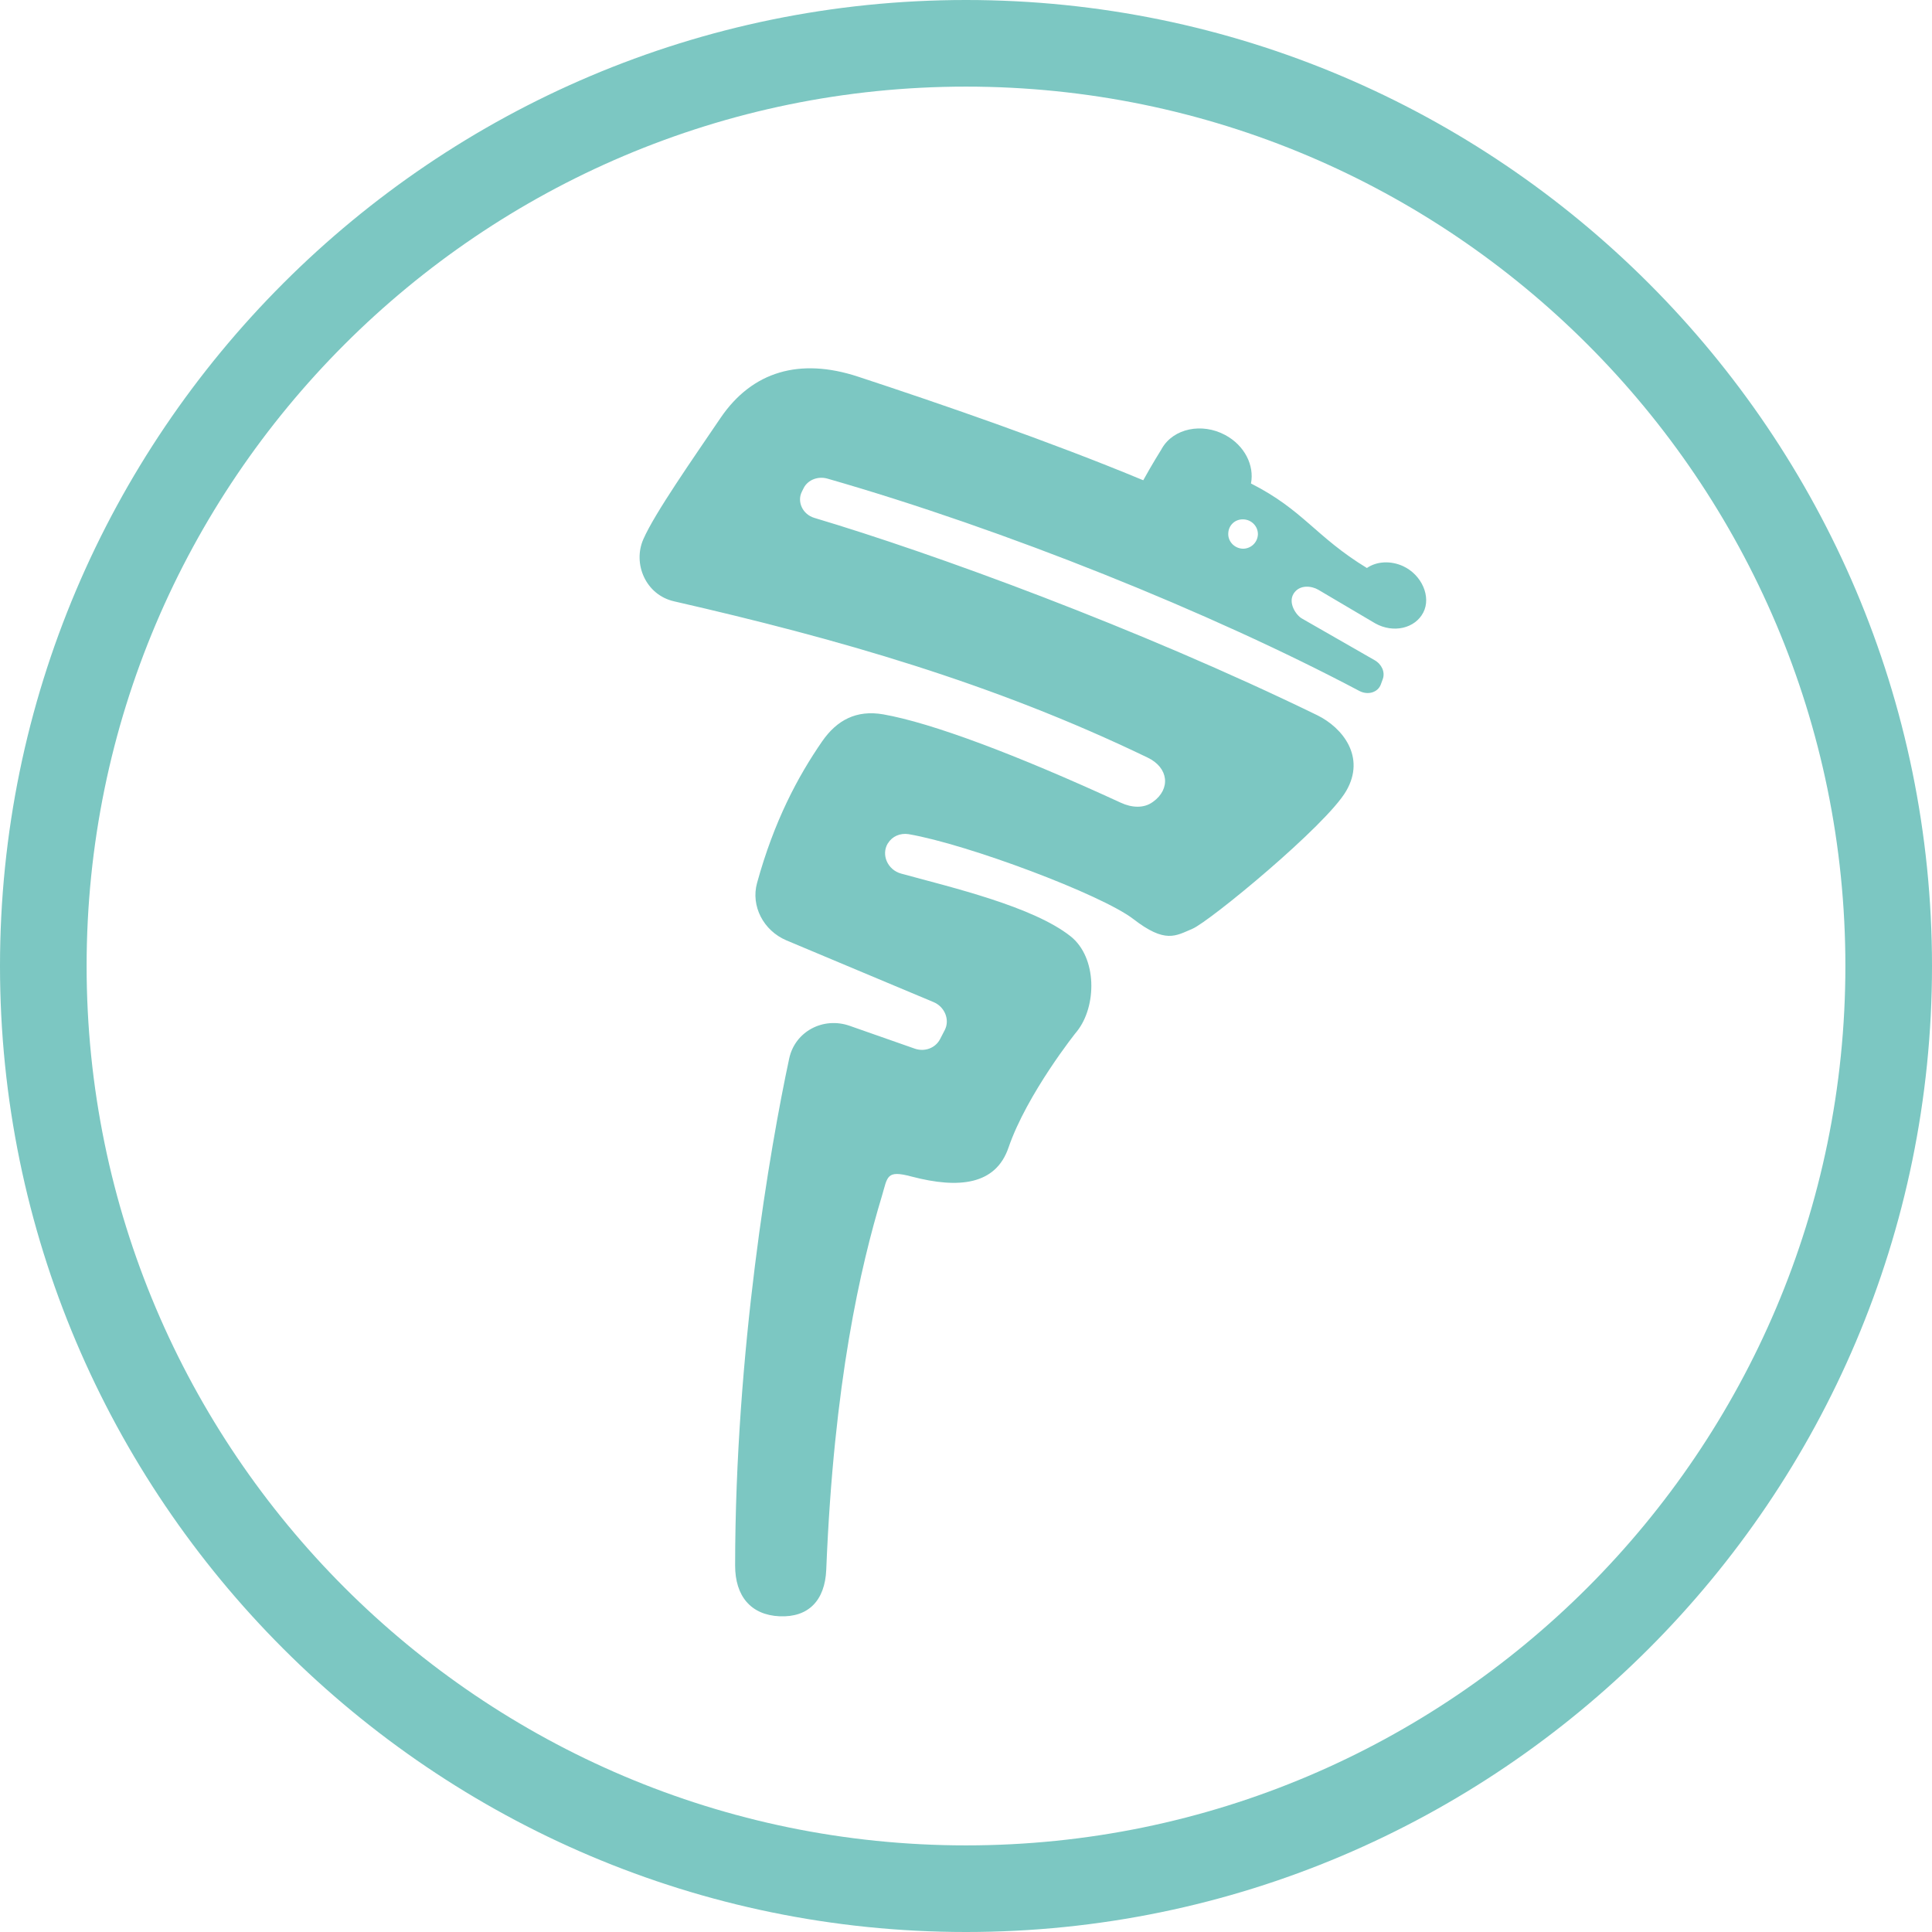 <?xml version="1.0" encoding="UTF-8"?> <!-- Generator: Adobe Illustrator 24.2.0, SVG Export Plug-In . SVG Version: 6.00 Build 0) --> <svg xmlns="http://www.w3.org/2000/svg" xmlns:xlink="http://www.w3.org/1999/xlink" version="1.1" id="Layer_1" x="0px" y="0px" viewBox="0 0 120 120" overflow="visible" xml:space="preserve"> <g> <g> <path fill="#7CC7C2" d="M60,120C26.92,120,0,93.08,0,60C0,26.92,26.92,0,60,0s60,26.92,60,60C120,93.08,93.08,120,60,120z M60,5.38C29.88,5.38,5.38,29.88,5.38,60c0,30.12,24.5,54.62,54.62,54.62s54.62-24.5,54.62-54.62C114.62,29.88,90.12,5.38,60,5.38 z"></path> </g> <path fill="#7CC7C2" d="M77.17,34.08c-0.51-0.03-0.91-0.46-0.88-0.96c0.02-0.51,0.44-0.89,0.95-0.86c0.51,0.02,0.91,0.45,0.89,0.95 C78.1,33.72,77.67,34.1,77.17,34.08 M87.16,35.17c-0.78-0.36-1.65-0.31-2.26,0.11c-3.21-1.96-3.93-3.59-7.2-5.25 c0.22-1.12-0.39-2.36-1.6-3.01c-1.45-0.78-3.21-0.41-3.93,0.83c-0.02,0.03-0.03,0.06-0.05,0.09l0,0c0,0-0.55,0.87-1.11,1.89 c-5.82-2.42-12.59-4.75-17.73-6.44c-3.6-1.18-6.55-0.33-8.52,2.56c-1.74,2.57-4.09,5.92-4.8,7.54c-0.67,1.52,0.14,3.46,1.91,3.86 c10.1,2.31,19.78,5.06,29.4,9.7c1.33,0.63,1.45,1.96,0.35,2.75l-0.03,0.02c-0.55,0.4-1.3,0.35-1.97,0.04 c-6.52-3-11.75-4.96-14.76-5.49c-1.67-0.29-2.88,0.36-3.79,1.67c-1.52,2.2-2.99,4.96-4.05,8.81c-0.39,1.42,0.39,2.95,1.83,3.56 c2.05,0.87,6.81,2.85,9.13,3.83c0.7,0.29,1.03,1.1,0.7,1.74l-0.29,0.56c-0.29,0.56-0.96,0.81-1.58,0.59 c-1.21-0.42-3.11-1.09-4.02-1.41c-1.66-0.59-3.41,0.35-3.77,2.02c-1.21,5.64-3.35,18.2-3.36,31.5c0,1.9,0.98,3.07,2.76,3.15l0,0 c1.8,0.08,2.82-0.99,2.9-2.89c0.47-11.7,2.14-18.85,3.45-23.19c0.37-1.23,0.26-1.66,1.86-1.23c2.94,0.77,5.22,0.51,6.01-1.8 c1.14-3.33,4.22-7.2,4.25-7.22c1.24-1.55,1.27-4.59-0.4-5.91c-2.33-1.84-7.3-3.01-10.52-3.89c-0.84-0.23-1.25-1.17-0.83-1.87 l0.02-0.02c0.25-0.42,0.75-0.64,1.27-0.56c3.68,0.63,11.98,3.75,13.96,5.27c1.99,1.54,2.63,1.05,3.67,0.61 c1.04-0.43,8.33-6.43,9.56-8.57c1.22-2.11-0.23-3.92-1.79-4.69C70.7,39.01,57.94,34.36,50.59,32.17c-0.75-0.22-1.1-1.02-0.78-1.64 l0.11-0.22c0.26-0.51,0.89-0.75,1.48-0.58c11.01,3.16,23.8,8.3,33.02,13.18c0.54,0.29,1.17,0.1,1.35-0.41l0.12-0.33 c0.15-0.43-0.07-0.92-0.52-1.17l-4.5-2.58c-0.35-0.19-0.89-0.96-0.52-1.55c0.37-0.58,1.12-0.48,1.53-0.24l3.54,2.09 c1.13,0.63,2.47,0.31,2.98-0.67C88.91,37.07,88.31,35.71,87.16,35.17"></path> </g> </svg> 